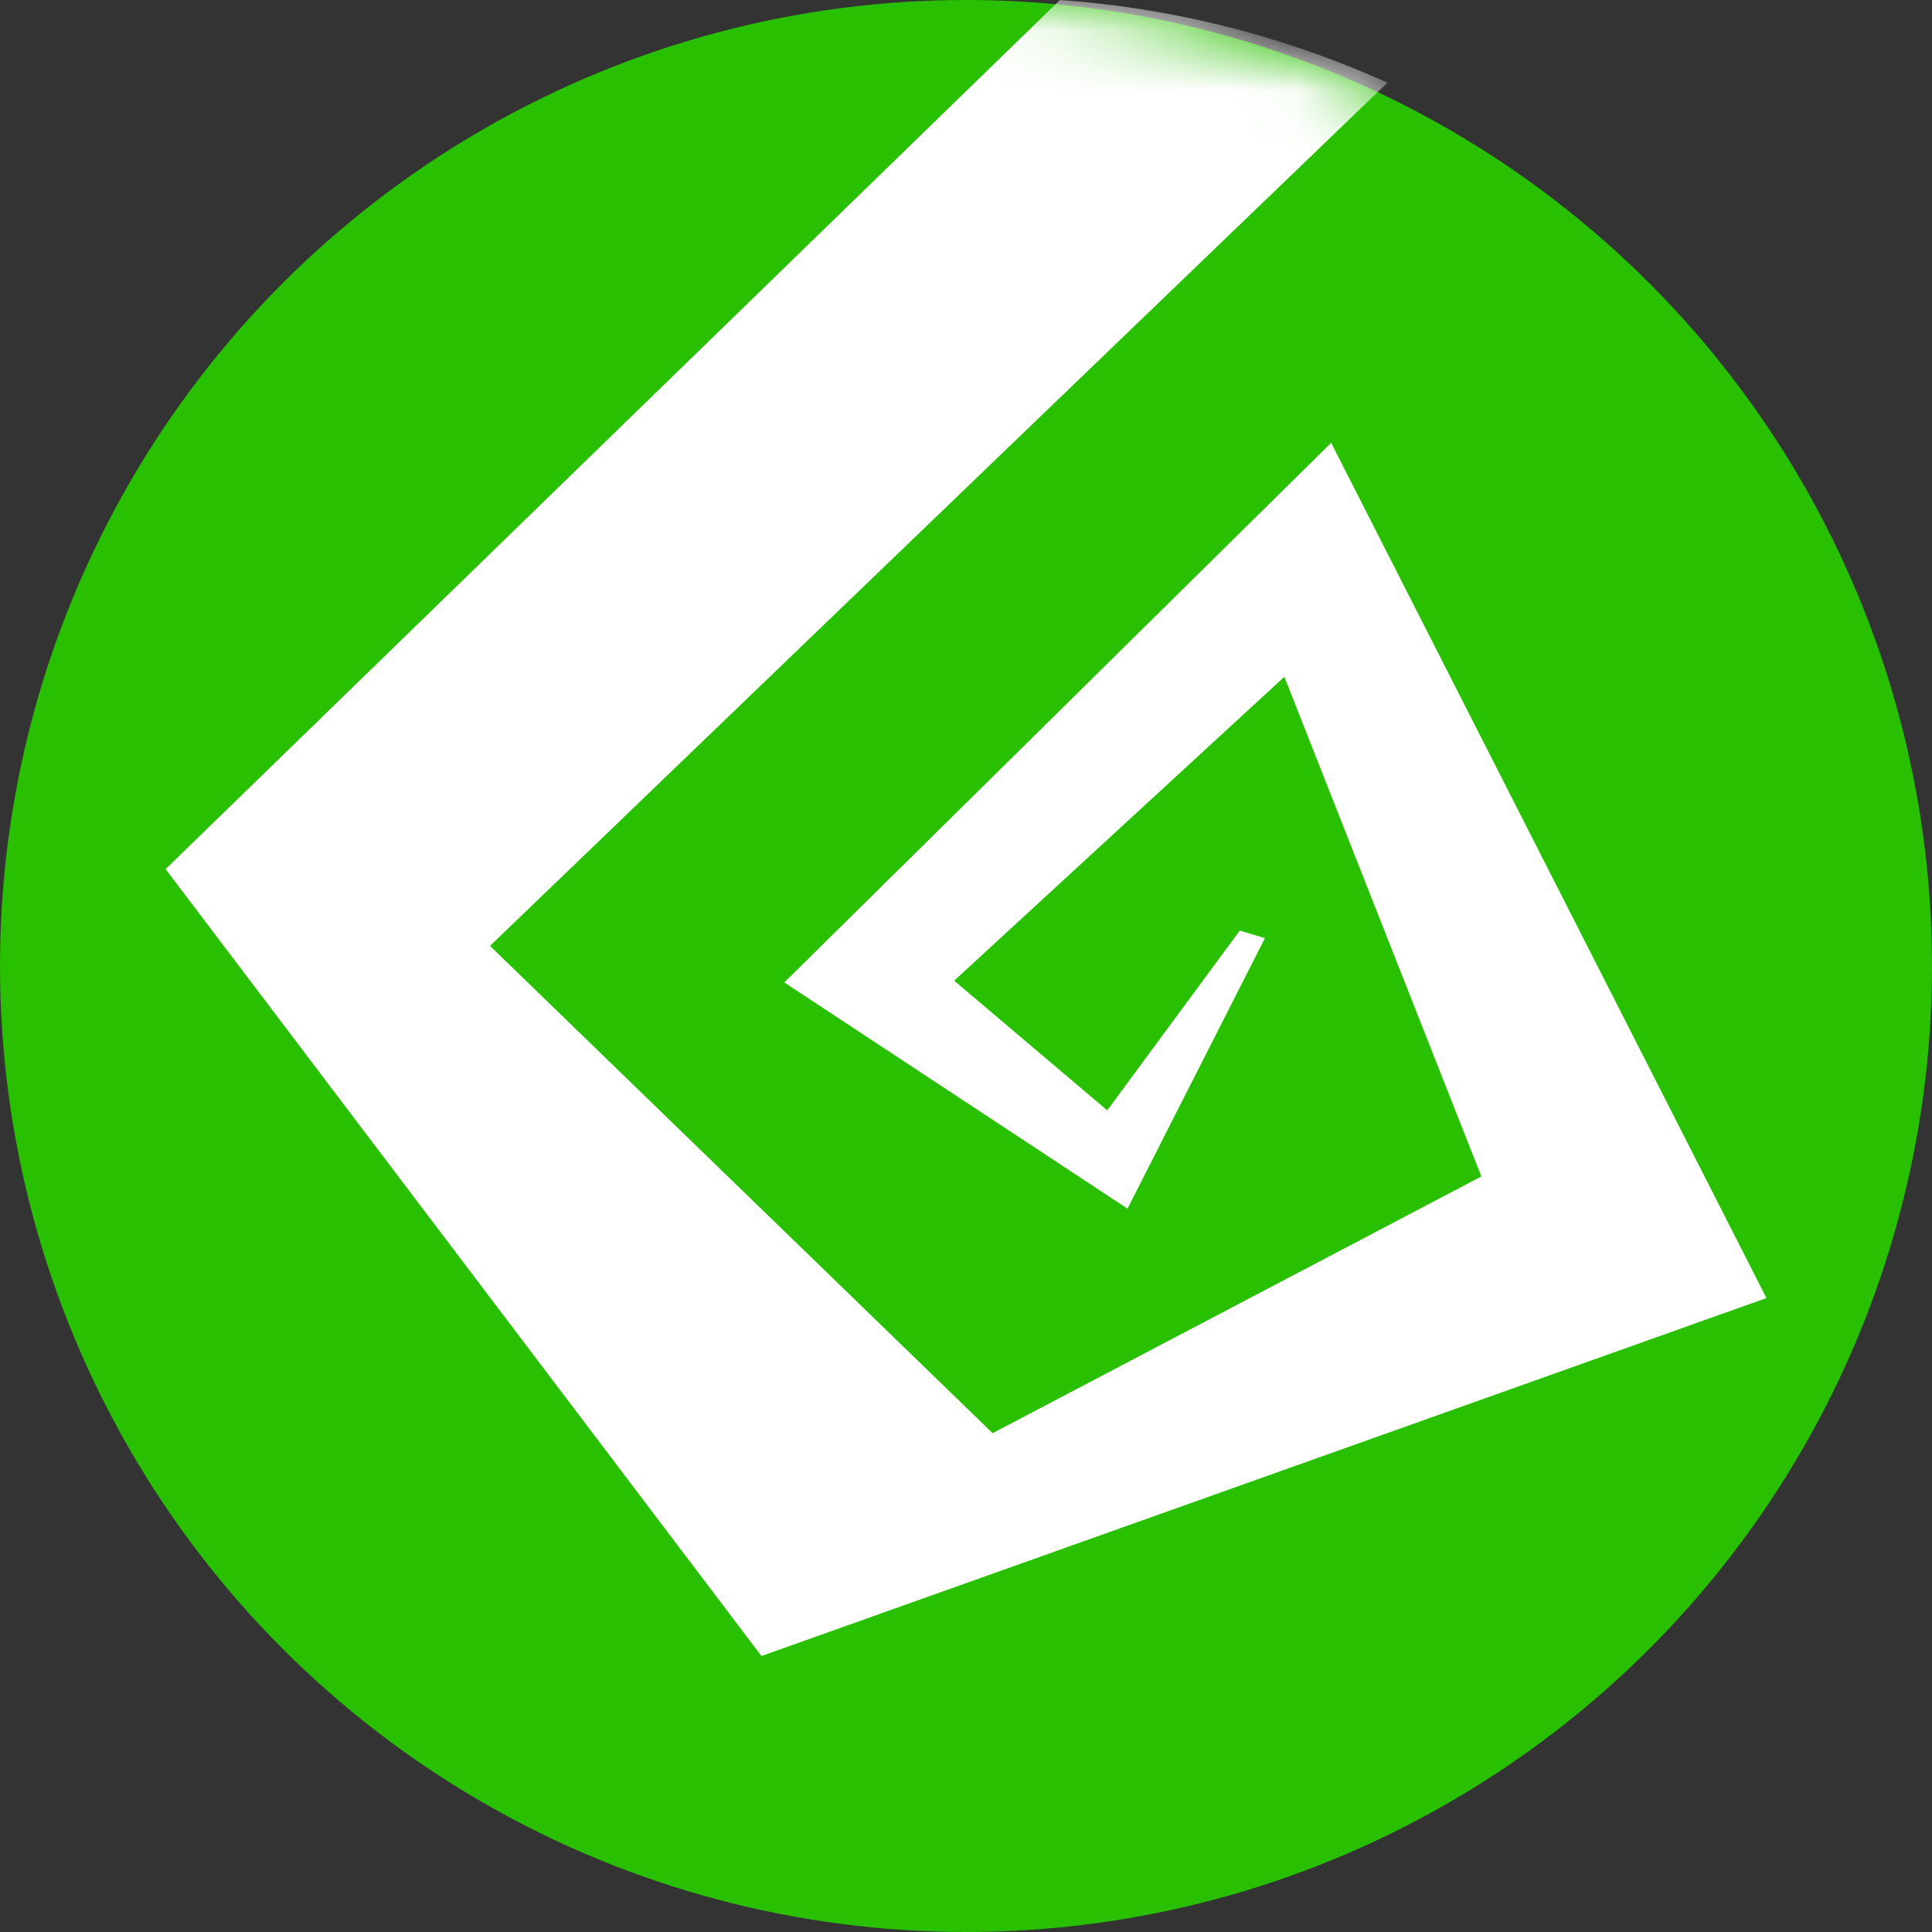 <svg xmlns="http://www.w3.org/2000/svg" fill="none" viewBox="0 0 32 32"><rect x="0" y="0" width="32" height="32" fill="#333333" stroke="none"/><circle cx="16" cy="16" r="16" fill="#28C000"></circle><mask id="a" width="32" height="32" x="0" y="0" maskUnits="userSpaceOnUse" style="mask-type:alpha"><circle cx="16" cy="16" r="16" fill="#28C000"></circle></mask><g mask="url(#a)"><path fill="#fff" d="m20.951 15.538-.417-.124-2.195 2.977-2.535-2.148 5.469-5.033 3.263 8.276-8.095 4.252-8.325-8.071L22.98 1.37A15.905 15.905 0 0 0 17.555 0L2.743 14.395l9.869 13.034L29.258 21.5l-7.21-14.166-9.058 8.938 5.685 3.747 2.276-4.48Z"></path></g></svg>